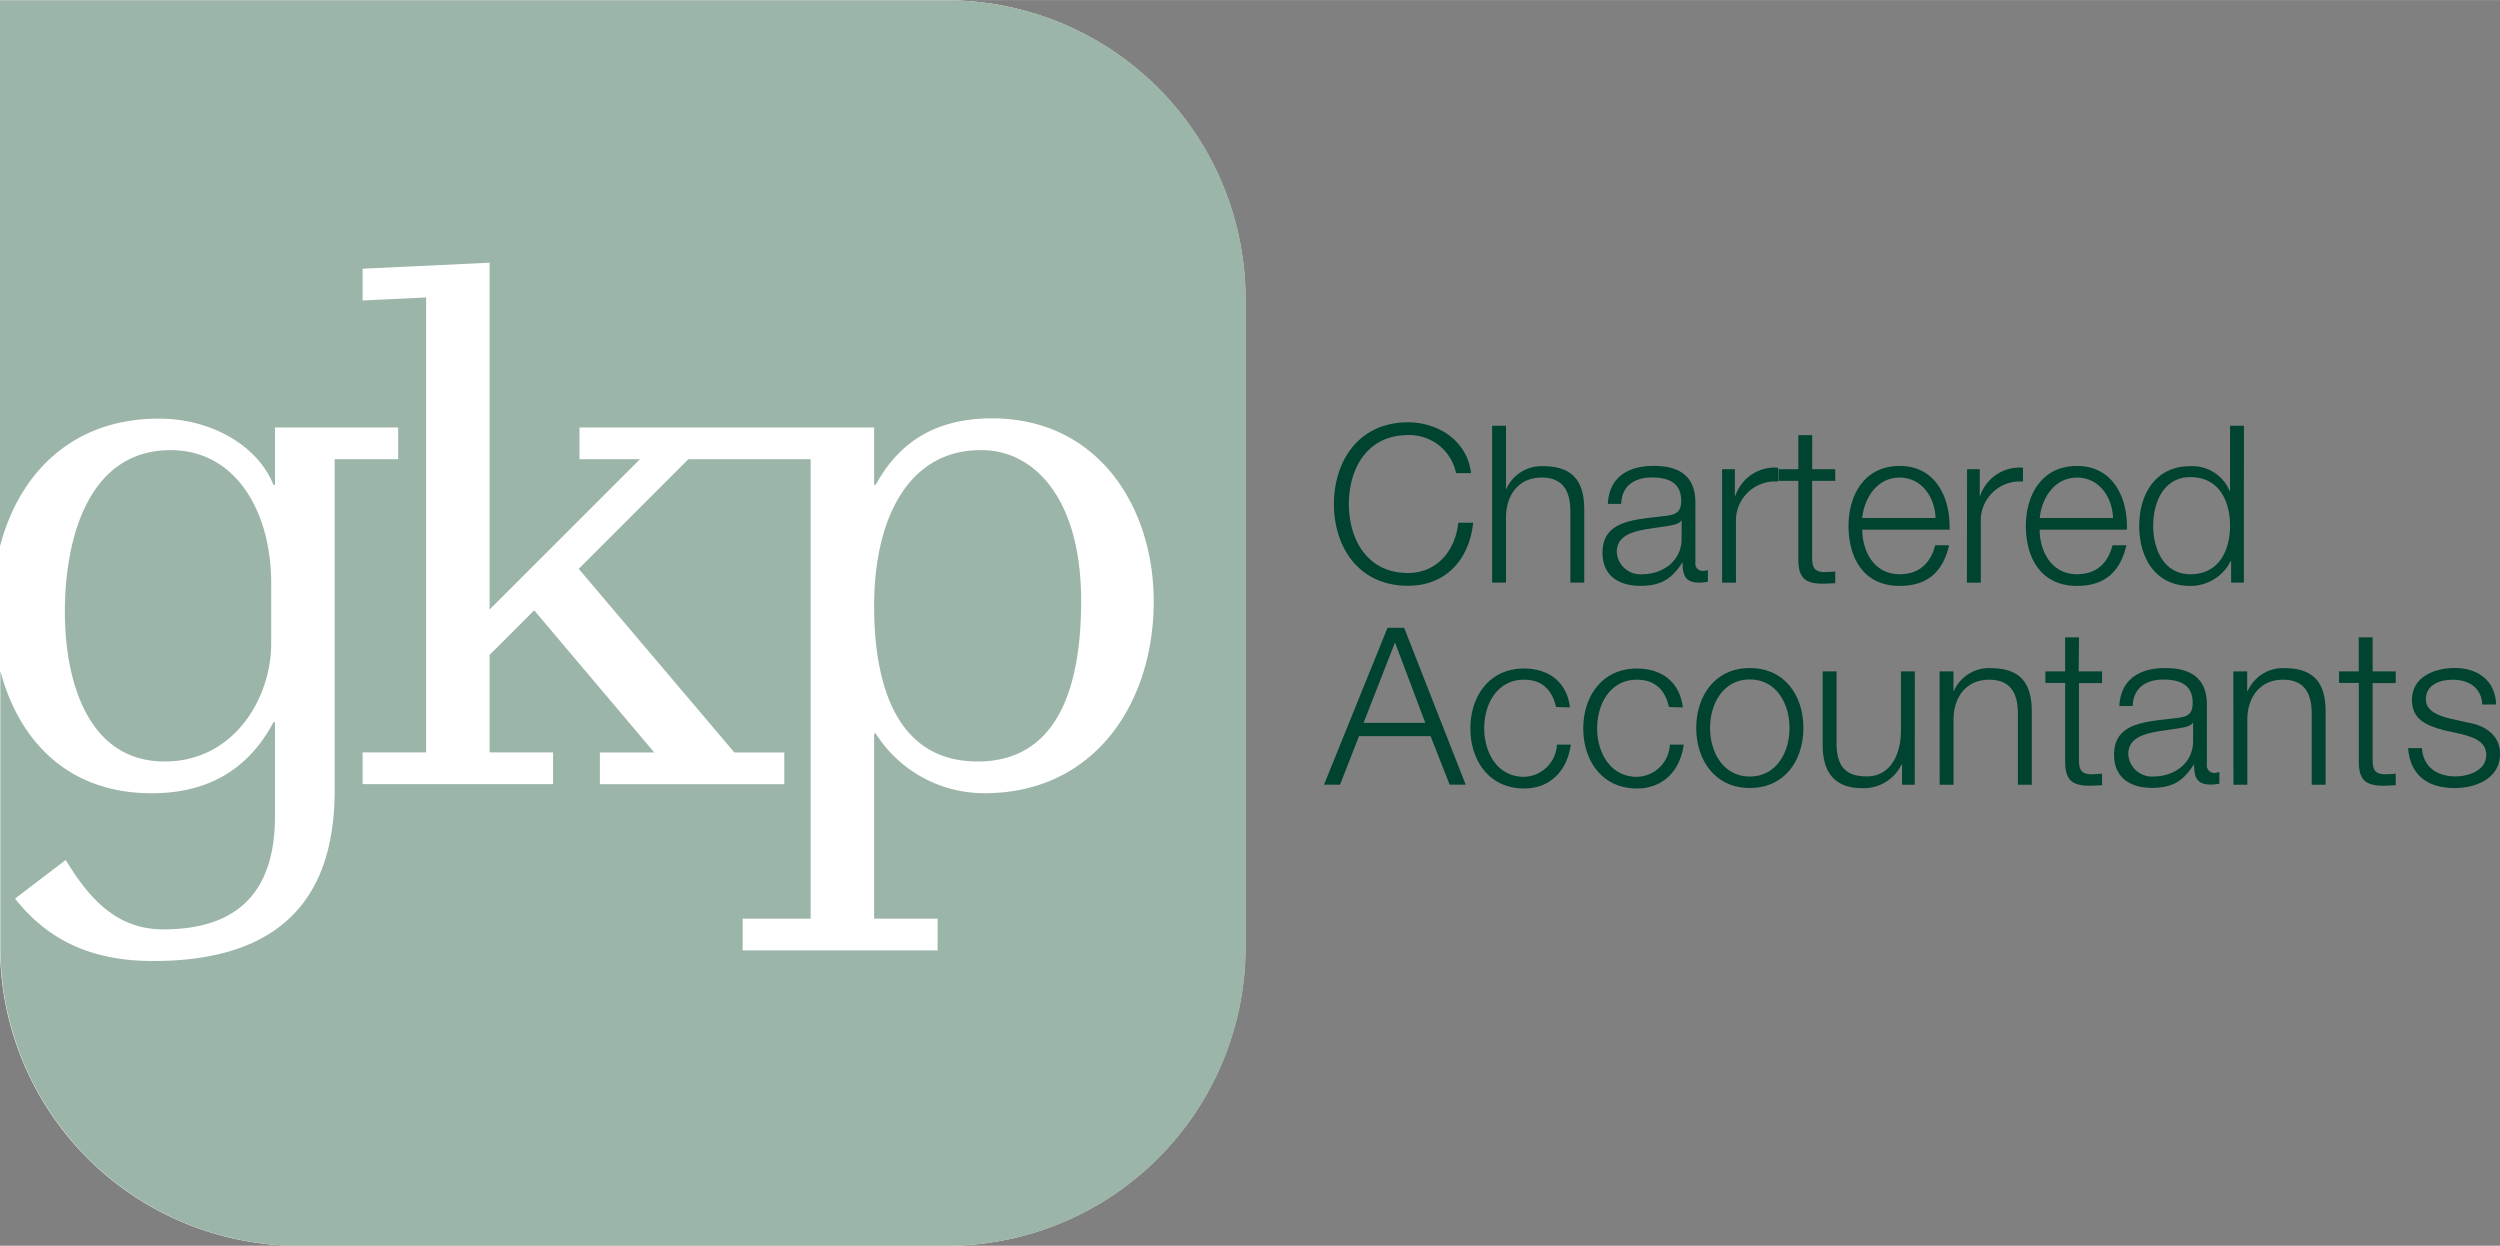 <svg id="Layer_1" data-name="Layer 1" xmlns="http://www.w3.org/2000/svg" width="127.13mm" height="63.35mm" viewBox="0 0 360.36 179.56"><rect x="0" y="0" width="360.36" height="179.56" fill="#808080" stroke="none"/><title>logo</title><path d="M139.48,2.85H92.77v0H3V92.58H3V139.3a43.08,43.08,0,0,0,43.08,43.08h93.36a43.08,43.08,0,0,0,43.08-43.08V45.94A43.08,43.08,0,0,0,139.48,2.85Z" transform="translate(-3 -2.81)" style="fill:#fff"/><path d="M144.7,67.69C134,67.47,129,77.49,129,90.13c0,12.09,3.59,22.44,14.92,22.44s14.92-10.35,14.92-23.09C158.86,74.55,152,67.8,144.7,67.69ZM42.09,95.58V86.86c0-10.35-5.12-19.17-14.49-19.17C15.72,67.69,12.35,80.44,12.35,91c0,9.91,3.27,21.57,14.38,21.57C36.75,112.57,42.09,103.42,42.09,95.58ZM139.48,2.85H92.77v0H3v78.7c2.69-10.36,10.29-18.4,22.85-18.4C33,63.11,40,66.71,42.42,72.7h.22V64.42H60.39V69H51.24v47.71c0,12.42-4.9,24.62-26.14,24.62-8.17,0-14.82-2.5-19.93-9l7.3-5.56c3.27,5.34,7.19,10,14.05,10,10.13,0,16.12-4.79,16.12-16.34V106.91h-.22c-3.71,7-9.7,10.24-17.54,10.24-12.66,0-19.35-8.23-21.83-17.64V139.3a43.08,43.08,0,0,0,43.08,43.08h93.36a43.08,43.08,0,0,0,43.08-43.08V45.94A43.08,43.08,0,0,0,139.48,2.85Zm5.44,114.29a18.53,18.53,0,0,1-15.69-8.6H129v26.69h9.15v4.57h-28.1v-4.57h9.8V69H102.22l-15.8,15.8,22.44,26.47h7.19v4.57H89.47v-4.57h7.84L80,90.78l-6.43,6.43v14.05h9.15v4.57H55.27v-4.57h9.15V45.68l-9.15.44V41.54l18.3-.87v50L95.25,69H86.53V64.42H129V72.7h.22c2.94-5.34,7.73-9.59,16.77-9.59,15.36,0,23.31,12.85,23.31,26.36C169.32,104.07,160.83,117.14,144.92,117.14Z" transform="translate(-3 -2.81)" style="fill:#9cb5a9"/><path d="M212.88,71a6.86,6.86,0,0,0-6.93-5.48c-6,0-8.52,5-8.52,9.94s2.54,9.94,8.52,9.94c4.18,0,6.84-3.23,7.25-7.25h2.15c-.6,5.54-4.12,9.09-9.4,9.09-7.13,0-10.67-5.6-10.67-11.78s3.55-11.78,10.67-11.78c4.27,0,8.52,2.56,9.09,7.32Z" transform="translate(-3 -2.81)" style="fill:#004330"/><path d="M218.08,64.17h2v9.09h.06A5.54,5.54,0,0,1,225.36,70c4.59,0,6,2.41,6,6.3V86.78h-2V76.58c0-2.82-.92-4.94-4.15-4.94s-5.07,2.41-5.13,5.61v9.53h-2Z" transform="translate(-3 -2.81)" style="fill:#004330"/><path d="M234.76,75.44c.19-3.83,2.88-5.48,6.62-5.48,2.88,0,6,.89,6,5.26V83.9a1.06,1.06,0,0,0,1.17,1.2,1.9,1.9,0,0,0,.63-.13v1.68a5.47,5.47,0,0,1-1.3.13c-2,0-2.34-1.14-2.34-2.85h-.07c-1.39,2.12-2.82,3.32-6,3.32s-5.48-1.49-5.48-4.78c0-4.59,4.47-4.75,8.77-5.26,1.65-.19,2.57-.41,2.57-2.22,0-2.69-1.93-3.36-4.27-3.36s-4.31,1.14-4.37,3.8Zm10.64,2.41h-.07c-.25.47-1.14.63-1.68.73-3.39.6-7.6.57-7.6,3.77a3.4,3.4,0,0,0,3.64,3.23c3,0,5.73-1.93,5.7-5.13Z" transform="translate(-3 -2.81)" style="fill:#004330"/><path d="M251.23,70.44h1.84v3.83h.07a6,6,0,0,1,6.17-4.05v2a5.63,5.63,0,0,0-6.08,5.86v8.71h-2Z" transform="translate(-3 -2.81)" style="fill:#004330"/><path d="M264.21,70.44h3.33v1.68h-3.33v11c0,1.3.19,2.06,1.62,2.15a15.28,15.28,0,0,0,1.71-.1v1.71c-.6,0-1.17.06-1.77.06-2.66,0-3.58-.89-3.55-3.67V72.12h-2.85V70.44h2.85V65.53h2Z" transform="translate(-3 -2.81)" style="fill:#004330"/><path d="M271.43,79.15c0,2.91,1.55,6.43,5.39,6.43,2.91,0,4.5-1.71,5.13-4.18h2c-.86,3.71-3,5.86-7.12,5.86-5.2,0-7.38-4-7.38-8.65,0-4.31,2.18-8.64,7.38-8.64s7.34,4.59,7.19,9.18ZM282,77.47c-.09-3-2-5.83-5.19-5.83s-5.07,2.85-5.39,5.83Z" transform="translate(-3 -2.81)" style="fill:#004330"/><path d="M286.54,70.44h1.83v3.83h.06a6,6,0,0,1,6.17-4.05v2a5.63,5.63,0,0,0-6.08,5.86v8.71h-2Z" transform="translate(-3 -2.81)" style="fill:#004330"/><path d="M297,79.15c0,2.91,1.55,6.43,5.38,6.43,2.91,0,4.5-1.71,5.13-4.18h2c-.86,3.71-3,5.86-7.12,5.86-5.19,0-7.38-4-7.38-8.65,0-4.31,2.18-8.64,7.38-8.64s7.35,4.59,7.19,9.18Zm10.58-1.68c-.09-3-2-5.83-5.19-5.83s-5.07,2.85-5.38,5.83Z" transform="translate(-3 -2.81)" style="fill:#004330"/><path d="M326.44,86.78h-1.84v-3.1h-.06a6.47,6.47,0,0,1-5.83,3.58c-5,0-7.35-4-7.35-8.65S313.75,70,318.72,70a5.83,5.83,0,0,1,5.67,3.58h.06V64.17h2Zm-7.72-1.2c4.24,0,5.73-3.58,5.73-7s-1.49-7-5.73-7c-3.8,0-5.35,3.58-5.35,7S314.92,85.58,318.72,85.58Z" transform="translate(-3 -2.81)" style="fill:#004330"/><path d="M203,93.3h2.4l8.87,22.61h-2.31l-2.75-7H198.89l-2.73,7h-2.31ZM199.55,107h8.9l-4.37-11.59Z" transform="translate(-3 -2.81)" style="fill:#004330"/><path d="M227.29,104.71c-.54-2.44-2-3.93-4.62-3.93-3.83,0-5.73,3.48-5.73,7s1.9,7,5.73,7a4.87,4.87,0,0,0,4.75-4.65h2c-.54,3.93-3.1,6.33-6.74,6.33-5,0-7.73-4-7.73-8.65s2.72-8.64,7.73-8.64c3.48,0,6.17,1.87,6.62,5.61Z" transform="translate(-3 -2.81)" style="fill:#004330"/><path d="M243.57,104.71c-.54-2.44-2-3.93-4.62-3.93-3.83,0-5.73,3.48-5.73,7s1.9,7,5.73,7a4.87,4.87,0,0,0,4.75-4.65h2c-.54,3.93-3.1,6.33-6.75,6.33-5,0-7.73-4-7.73-8.65s2.73-8.64,7.73-8.64c3.48,0,6.18,1.87,6.62,5.61Z" transform="translate(-3 -2.81)" style="fill:#004330"/><path d="M262.95,107.74c0,4.69-2.72,8.65-7.72,8.65s-7.73-4-7.73-8.65,2.72-8.64,7.73-8.64S262.95,103.06,262.95,107.74Zm-13.46,0c0,3.48,1.9,7,5.73,7s5.73-3.48,5.73-7-1.9-7-5.73-7S249.49,104.26,249.49,107.74Z" transform="translate(-3 -2.81)" style="fill:#004330"/><path d="M279,115.92h-1.83V113h-.07a6.08,6.08,0,0,1-5.64,3.42c-4.12,0-5.73-2.41-5.73-6.21V99.58h2v10.64c.1,2.95,1.2,4.5,4.37,4.5,3.42,0,4.91-3.23,4.91-6.55V99.58h2Z" transform="translate(-3 -2.81)" style="fill:#004330"/><path d="M282.58,99.58h2v2.82h.06a5.54,5.54,0,0,1,5.23-3.29c4.59,0,6,2.41,6,6.3v10.51h-2v-10.2c0-2.82-.92-4.94-4.15-4.94s-5.07,2.41-5.13,5.61v9.53h-2Z" transform="translate(-3 -2.81)" style="fill:#004330"/><path d="M302.63,99.58H306v1.68h-3.33v11c0,1.3.19,2.06,1.62,2.15a16,16,0,0,0,1.71-.09V116c-.6,0-1.17.06-1.77.06-2.66,0-3.58-.89-3.55-3.67V101.25h-2.85V99.58h2.85V94.67h2Z" transform="translate(-3 -2.81)" style="fill:#004330"/><path d="M308.49,104.58c.19-3.83,2.88-5.48,6.62-5.48,2.88,0,6,.89,6,5.26V113a1.06,1.06,0,0,0,1.17,1.21,1.91,1.91,0,0,0,.63-.13v1.68a5.41,5.41,0,0,1-1.3.13c-2,0-2.34-1.14-2.34-2.85h-.06c-1.39,2.12-2.82,3.33-6,3.33s-5.48-1.49-5.48-4.78c0-4.59,4.46-4.75,8.77-5.25,1.65-.19,2.56-.41,2.56-2.22,0-2.69-1.93-3.36-4.27-3.36s-4.31,1.14-4.37,3.8ZM319.12,107h-.06c-.26.48-1.14.63-1.68.73-3.39.6-7.6.57-7.6,3.77a3.4,3.4,0,0,0,3.64,3.23c3,0,5.73-1.93,5.7-5.13Z" transform="translate(-3 -2.81)" style="fill:#004330"/><path d="M324.92,99.58h2v2.82H327a5.54,5.54,0,0,1,5.22-3.29c4.59,0,6,2.41,6,6.3v10.51h-2v-10.2c0-2.82-.92-4.94-4.15-4.94s-5.06,2.41-5.13,5.61v9.53h-2Z" transform="translate(-3 -2.81)" style="fill:#004330"/><path d="M345,99.58h3.33v1.68H345v11c0,1.3.19,2.06,1.62,2.15a15.89,15.89,0,0,0,1.71-.09V116c-.6,0-1.17.06-1.77.06-2.66,0-3.58-.89-3.55-3.67V101.25h-2.85V99.58H343V94.67h2Z" transform="translate(-3 -2.81)" style="fill:#004330"/><path d="M360.8,104.36c-.1-2.47-2-3.58-4.27-3.58-1.77,0-3.86.7-3.86,2.82,0,1.77,2,2.41,3.39,2.76l2.66.6c2.28.35,4.65,1.68,4.65,4.53,0,3.55-3.51,4.91-6.55,4.91-3.8,0-6.4-1.77-6.71-5.76h2c.16,2.69,2.15,4.08,4.81,4.08,1.87,0,4.46-.82,4.46-3.1,0-1.9-1.77-2.53-3.58-3l-2.57-.57c-2.59-.7-4.56-1.58-4.56-4.37,0-3.32,3.26-4.59,6.14-4.59,3.26,0,5.86,1.71,6,5.26Z" transform="translate(-3 -2.81)" style="fill:#004330"/></svg>